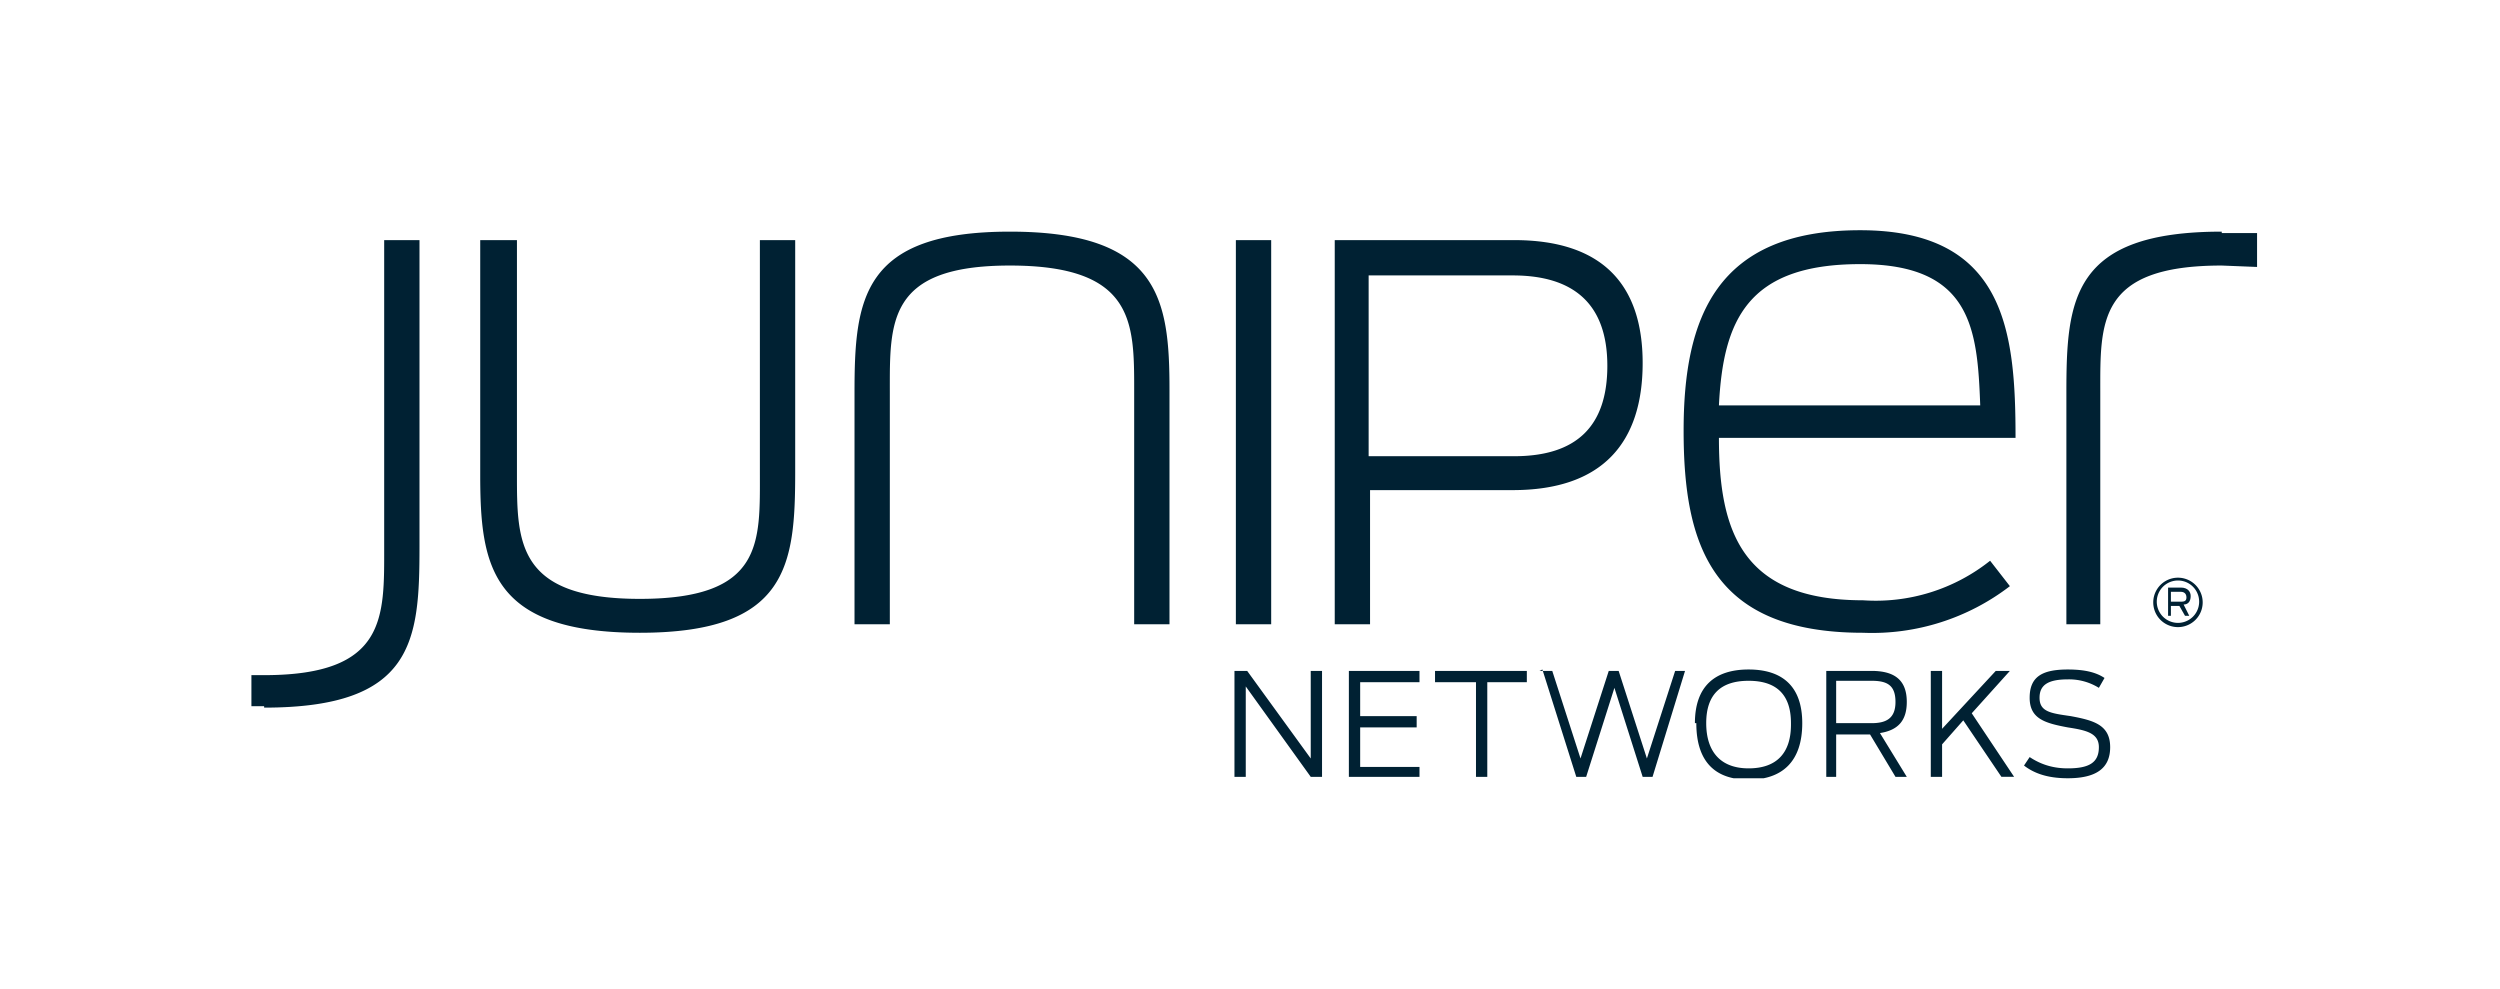 <svg fill="none" height="70" viewBox="0 0 177 70" width="177" xmlns="http://www.w3.org/2000/svg" xmlns:xlink="http://www.w3.org/1999/xlink"><clipPath id="a"><path d="m17.8 16.3h142v38.8h-142z"/></clipPath><g clip-path="url(#a)" fill="#002133"><path d="m87.4 47.5h.9l4.5 6.2v-6.2h.8v7.5h-.8l-4.6-6.4v6.4h-.8zm8.1 0h5v.8h-4.2v2.4h4v.8h-4v2.8h4.2v.7h-5zm9 .8h-2.9v-.8h6.5v.8h-2.8v6.7h-.8zm4.5-.8h.9l2 6.2 2-6.2h.7l2 6.2 2-6.2h.7l-2.3 7.5h-.7l-2-6.3-2 6.3h-.7l-2.4-7.6zm11 3.7c0-2.6 1.4-3.8 3.8-3.8s3.8 1.2 3.8 3.8c0 2.7-1.4 4-3.8 4s-3.7-1.3-3.7-4zm6.8 0c0-2-1-3-3-3s-3 1-3 3 1 3.2 3 3.2 3-1.1 3-3.1zm5.5.8h-2.3v3h-.7v-7.5h3.2c1.7 0 2.5.7 2.5 2.2 0 1.3-.6 2-1.9 2.2l1.9 3.1h-.8l-1.8-3zm.2-.8c1 0 1.7-.3 1.7-1.5s-.6-1.5-1.7-1.5h-2.5v3zm6.5-.2-1.5 1.7v2.3h-.8v-7.5h.8v4.1l3.8-4.1h1l-2.7 3 3 4.5h-.9zm4.3 3.2.4-.6c.9.6 1.8.8 2.7.8 1.5 0 2.2-.4 2.2-1.5 0-1-.9-1.2-2.2-1.4-1.6-.3-2.7-.6-2.7-2.1s.9-2 2.7-2c1.2 0 2 .2 2.6.6l-.4.7a4 4 0 0 0 -2.2-.6c-1.4 0-2 .4-2 1.3 0 1 .8 1.1 2.2 1.3 1.6.3 2.8.6 2.8 2.2 0 1.5-1 2.2-3 2.2-1.1 0-2.2-.2-3.1-.9zm14-37.8c-10.6 0-11 4.8-11 11.4v16.4h2.4v-16.4c0-5-.2-9 8.6-9l2.5.1v-2.4h-2.5zm-123.3 17.2v-16.6h2.6v16.6c0 4.8 0 8.8 8.7 8.8 8.8 0 8.5-4 8.5-9v-16.4h2.5v16.4c0 6.6-.5 11.4-11 11.4-10.6 0-11.3-4.8-11.3-11.2zm48.8-6v16.6h-2.5v-16.6c0-4.8 0-8.8-8.8-8.8-8.7 0-8.5 4-8.5 9v16.4h-2.5v-16.4c0-6.6.5-11.4 11-11.4 10.6 0 11.3 4.8 11.3 11.2zm4.6-10.6h2.6v27.2h-2.5v-27.2zm7 0h12.8c6.3 0 9.1 3.2 9.1 8.7 0 5.6-2.8 9-9.2 9h-10.1v9.5h-2.5v-27.2zm12.8 15.3c4.4 0 6.6-2.1 6.6-6.4 0-4.4-2.4-6.4-6.7-6.4h-10.2v12.8zm12-1.8c0-8 2.3-14.2 12.5-14.2 10.3 0 11 7.2 11 14.7h-21c0 6.6 1.6 11.5 10.2 11.5a13 13 0 0 0 9-2.8l1.4 1.8a16 16 0 0 1 -10.4 3.3c-10.7 0-12.7-6.2-12.7-14.3zm2.5-1.8h18.5c-.2-5.4-.6-10-8.5-10-8 0-9.7 4-10 10zm-103 21.4c10.6 0 11-4.7 11-11.4v-21.7h-2.5v21.7c0 5 .2 9.1-8.5 9.1h-1v2.2h1zm135.5-5.7a1.7 1.7 0 1 1 0-3.5 1.7 1.7 0 0 1 0 3.5zm0-3.3a1.5 1.5 0 1 0 0 3 1.5 1.5 0 0 0 0-3z"/><path d="m154.3 42.9h-.6v.7h-.2v-2h.9c.5 0 .7.3.7.6 0 .4-.2.6-.5.6l.4.8h-.3zm0-.3c.3 0 .5 0 .5-.3s-.2-.4-.4-.4h-.7v.7h.7z"/></g></svg>